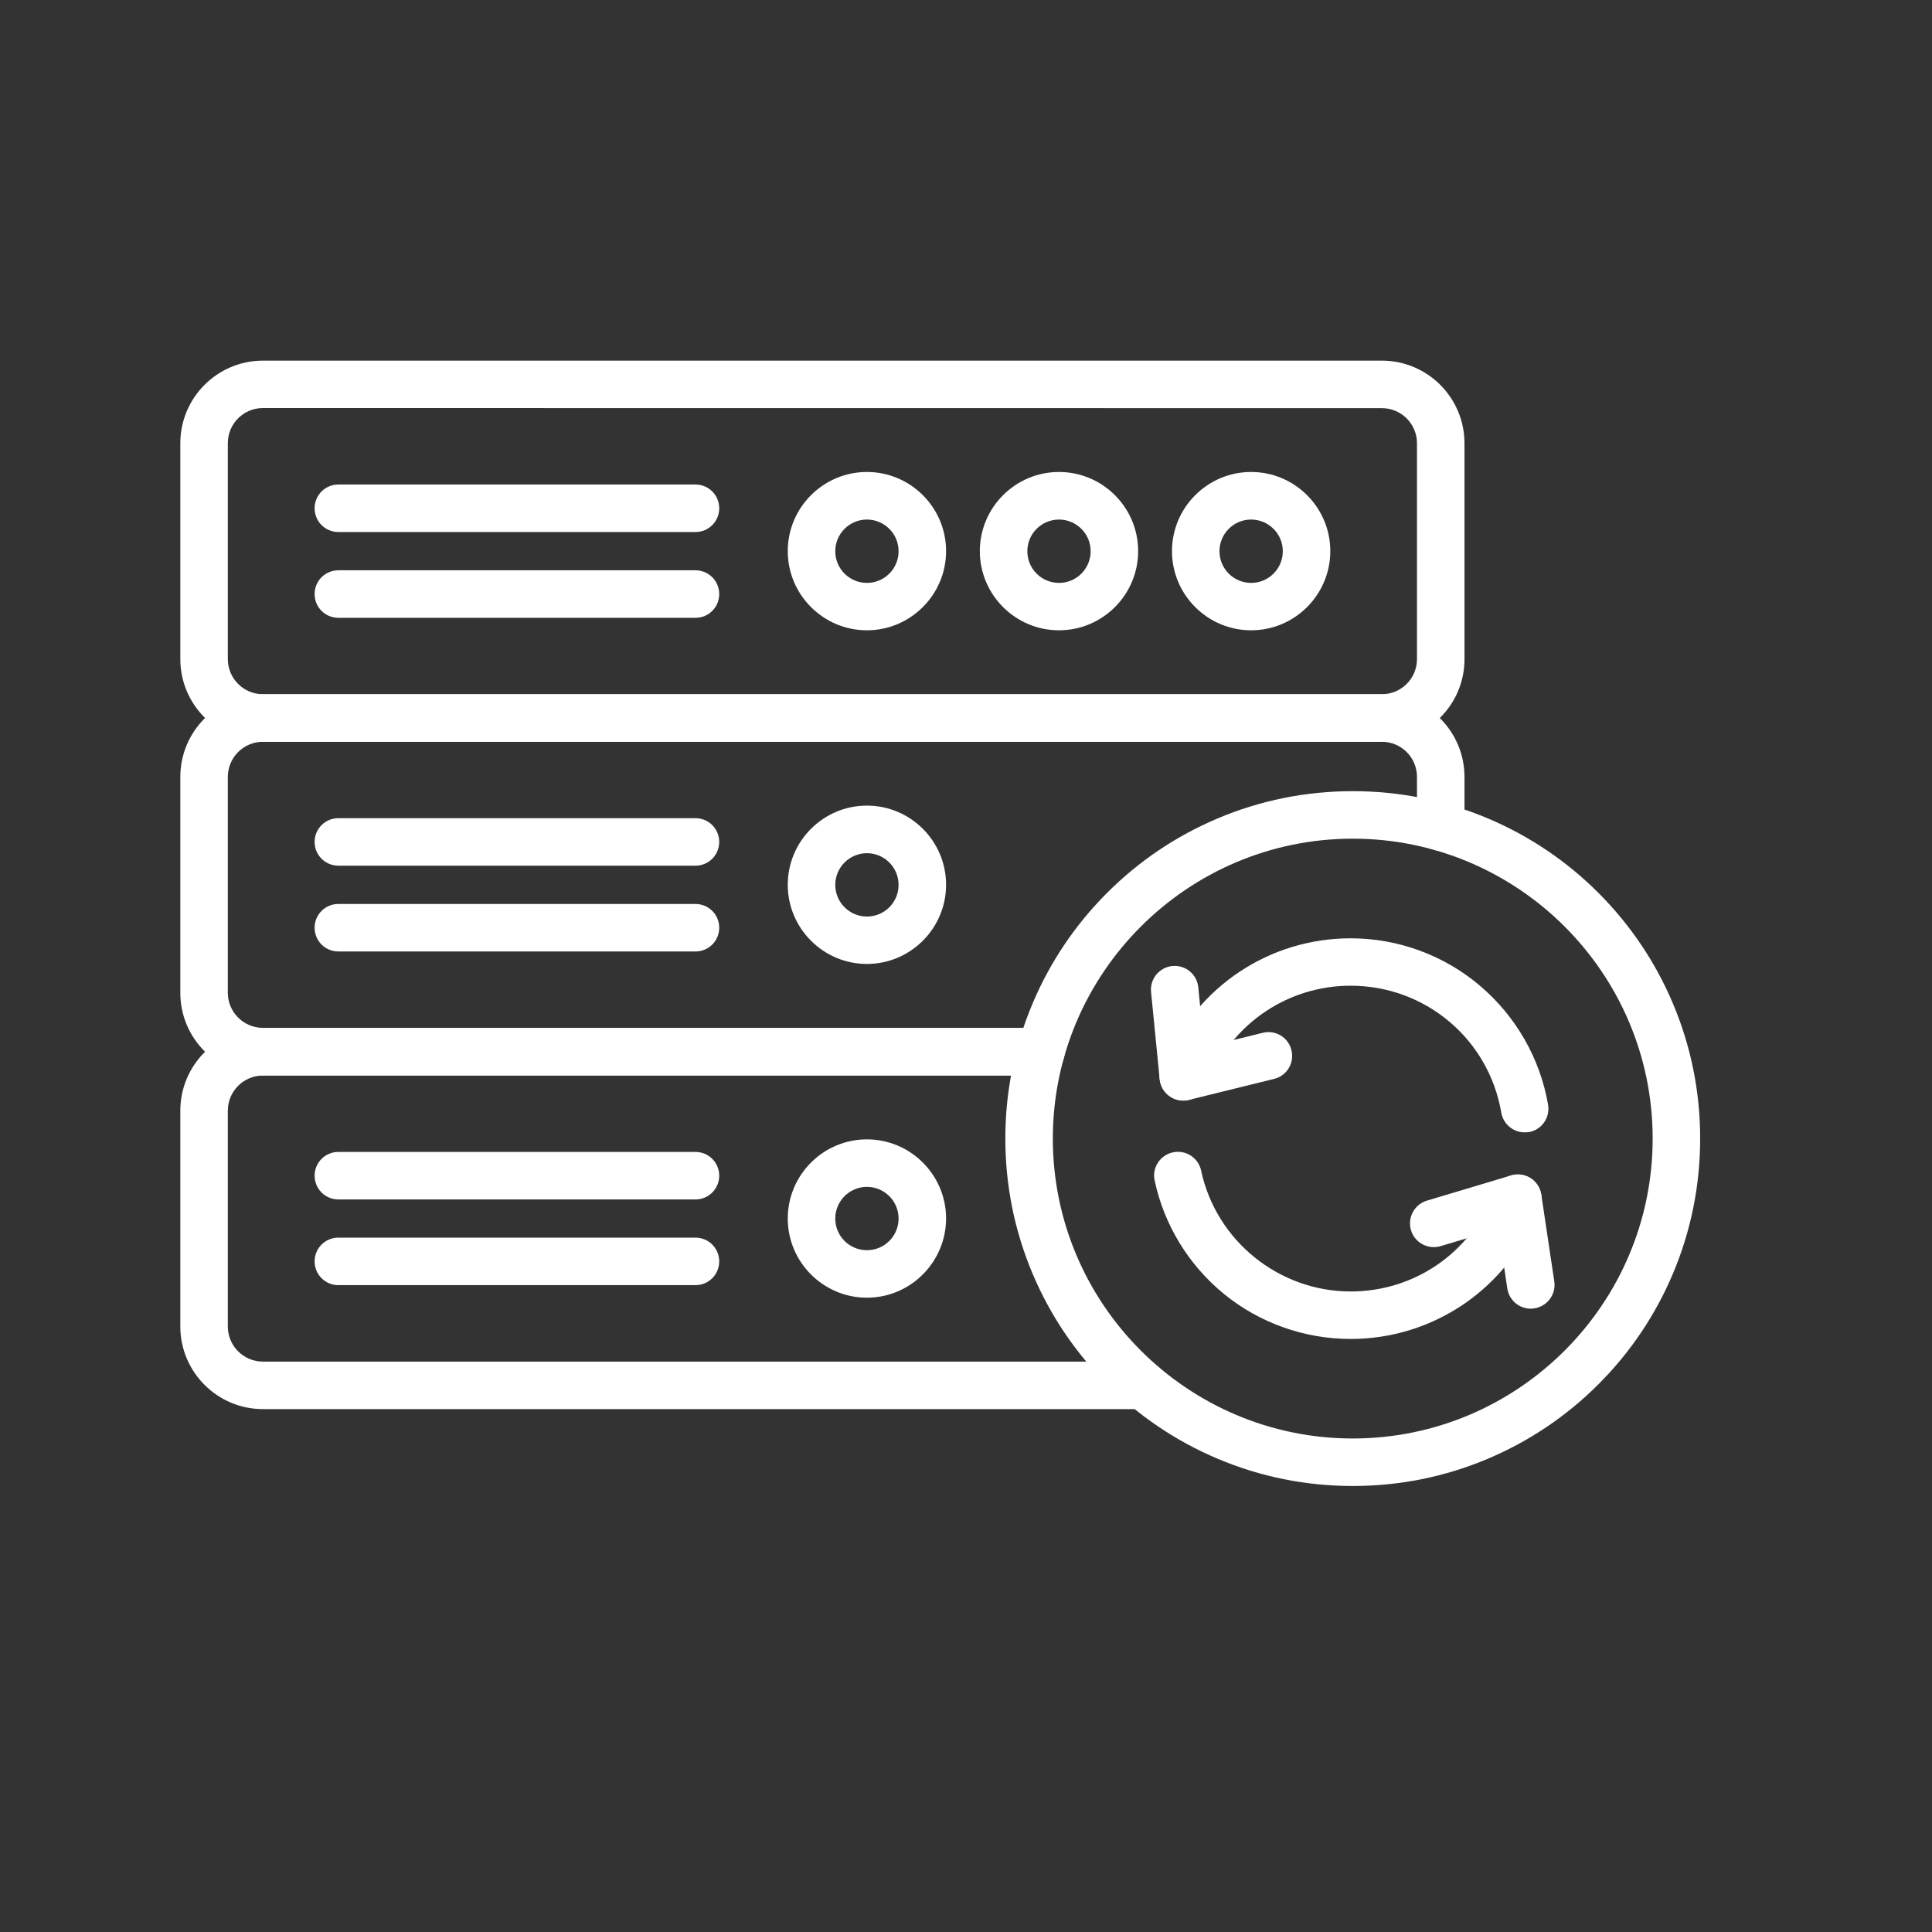 <?xml version="1.0" encoding="UTF-8"?>
<svg xmlns="http://www.w3.org/2000/svg" width="75" height="75" viewBox="0 0 75 75" fill="none">
  <rect x="0" y="0" width="75" height="75" fill="#333333" stroke="none"/>
  <g id="fi_5464373">
    <g id="Group">
      <g id="Group_2">
        <g id="Group_3">
          <path id="Vector" d="M53.644 28.793H10.207C8.437 28.793 7 27.352 7 25.585V17.207C7 15.437 8.44 14 10.207 14H53.644C55.415 14 56.851 15.441 56.851 17.207V25.585C56.855 27.356 55.415 28.793 53.644 28.793ZM10.207 15.84C9.455 15.84 8.844 16.451 8.844 17.204V25.585C8.844 26.338 9.455 26.949 10.207 26.949H53.644C54.397 26.949 55.007 26.338 55.007 25.585V17.207C55.007 16.454 54.397 15.844 53.644 15.844L10.207 15.84Z" fill="white"></path>
          <g id="Group_4">
            <g id="Group_5">
              <path id="Vector_2" d="M48.569 24.468C46.875 24.468 45.496 23.088 45.496 21.395C45.496 19.701 46.875 18.322 48.569 18.322C50.263 18.322 51.642 19.701 51.642 21.395C51.642 23.088 50.263 24.468 48.569 24.468ZM48.569 20.169C47.893 20.169 47.34 20.718 47.34 21.398C47.34 22.078 47.889 22.628 48.569 22.628C49.249 22.628 49.798 22.078 49.798 21.398C49.798 20.718 49.245 20.169 48.569 20.169Z" fill="white"></path>
              <path id="Vector_3" d="M41.11 24.468C39.416 24.468 38.037 23.088 38.037 21.395C38.037 19.701 39.416 18.322 41.11 18.322C42.804 18.322 44.183 19.701 44.183 21.395C44.183 23.088 42.804 24.468 41.11 24.468ZM41.11 20.169C40.434 20.169 39.881 20.718 39.881 21.398C39.881 22.078 40.43 22.628 41.11 22.628C41.79 22.628 42.339 22.078 42.339 21.398C42.339 20.718 41.786 20.169 41.11 20.169Z" fill="white"></path>
              <path id="Vector_4" d="M33.654 24.468C31.96 24.468 30.581 23.088 30.581 21.395C30.581 19.701 31.96 18.322 33.654 18.322C35.348 18.322 36.727 19.701 36.727 21.395C36.727 23.088 35.344 24.468 33.654 24.468ZM33.654 20.169C32.978 20.169 32.425 20.718 32.425 21.398C32.425 22.078 32.974 22.628 33.654 22.628C34.334 22.628 34.883 22.078 34.883 21.398C34.883 20.718 34.33 20.169 33.654 20.169Z" fill="white"></path>
            </g>
            <g id="Group_6">
              <path id="Vector_5" d="M27.002 20.653H13.135C12.624 20.653 12.213 20.242 12.213 19.731C12.213 19.22 12.624 18.809 13.135 18.809H26.998C27.509 18.809 27.92 19.22 27.92 19.731C27.92 20.242 27.509 20.653 27.002 20.653Z" fill="white"></path>
              <path id="Vector_6" d="M27.002 23.983H13.135C12.624 23.983 12.213 23.572 12.213 23.061C12.213 22.55 12.624 22.139 13.135 22.139H26.998C27.509 22.139 27.92 22.55 27.92 23.061C27.92 23.572 27.509 23.983 27.002 23.983Z" fill="white"></path>
            </g>
          </g>
        </g>
        <g id="Group_7">
          <path id="Vector_7" d="M40.407 41.749H10.207C8.437 41.749 7 40.309 7 38.542V30.16C7 28.389 8.44 26.953 10.207 26.953H53.644C55.415 26.953 56.851 28.393 56.851 30.16V32.104C56.851 32.615 56.44 33.026 55.929 33.026C55.418 33.026 55.007 32.615 55.007 32.104V30.16C55.007 29.407 54.397 28.796 53.644 28.796H10.207C9.455 28.796 8.844 29.407 8.844 30.16V38.538C8.844 39.291 9.455 39.901 10.207 39.901H40.407C40.918 39.901 41.329 40.312 41.329 40.823C41.329 41.334 40.918 41.749 40.407 41.749Z" fill="white"></path>
          <g id="Group_8">
            <g id="Group_9">
              <path id="Vector_8" d="M33.654 37.42C31.96 37.42 30.581 36.041 30.581 34.347C30.581 32.653 31.96 31.274 33.654 31.274C35.348 31.274 36.727 32.653 36.727 34.347C36.727 36.041 35.344 37.42 33.654 37.42ZM33.654 33.121C32.978 33.121 32.425 33.671 32.425 34.351C32.425 35.027 32.974 35.58 33.654 35.58C34.334 35.58 34.883 35.031 34.883 34.351C34.883 33.671 34.33 33.121 33.654 33.121Z" fill="white"></path>
            </g>
            <g id="Group_10">
              <path id="Vector_9" d="M27.002 33.605H13.135C12.624 33.605 12.213 33.194 12.213 32.684C12.213 32.173 12.624 31.762 13.135 31.762H26.998C27.509 31.762 27.92 32.173 27.92 32.684C27.92 33.194 27.509 33.605 27.002 33.605Z" fill="white"></path>
              <path id="Vector_10" d="M27.002 36.936H13.135C12.624 36.936 12.213 36.525 12.213 36.014C12.213 35.503 12.624 35.092 13.135 35.092H26.998C27.509 35.092 27.92 35.503 27.92 36.014C27.92 36.525 27.509 36.936 27.002 36.936Z" fill="white"></path>
            </g>
          </g>
        </g>
        <g id="Group_11">
          <path id="Vector_11" d="M44.386 54.701H10.207C8.437 54.701 7 53.261 7 51.494V43.116C7 41.346 8.44 39.909 10.207 39.909H40.407C40.918 39.909 41.329 40.32 41.329 40.831C41.329 41.342 40.918 41.753 40.407 41.753H10.207C9.455 41.753 8.844 42.364 8.844 43.116V51.494C8.844 52.247 9.455 52.858 10.207 52.858H44.383C44.894 52.858 45.304 53.269 45.304 53.779C45.304 54.29 44.894 54.701 44.386 54.701Z" fill="white"></path>
          <g id="Group_12">
            <g id="Group_13">
              <path id="Vector_12" d="M33.654 50.376C31.96 50.376 30.581 48.997 30.581 47.303C30.581 45.609 31.96 44.23 33.654 44.23C35.348 44.23 36.727 45.609 36.727 47.303C36.723 48.997 35.344 50.376 33.654 50.376ZM33.654 46.074C32.978 46.074 32.425 46.623 32.425 47.303C32.425 47.983 32.974 48.533 33.654 48.533C34.334 48.533 34.883 47.983 34.883 47.303C34.883 46.623 34.33 46.074 33.654 46.074Z" fill="white"></path>
            </g>
            <g id="Group_14">
              <path id="Vector_13" d="M27.002 46.562H13.135C12.624 46.562 12.213 46.151 12.213 45.64C12.213 45.129 12.624 44.718 13.135 44.718H26.998C27.509 44.718 27.92 45.129 27.92 45.64C27.92 46.151 27.509 46.562 27.002 46.562Z" fill="white"></path>
              <path id="Vector_14" d="M27.002 49.889H13.135C12.624 49.889 12.213 49.477 12.213 48.967C12.213 48.456 12.624 48.045 13.135 48.045H26.998C27.509 48.045 27.92 48.456 27.92 48.967C27.92 49.477 27.509 49.889 27.002 49.889Z" fill="white"></path>
            </g>
          </g>
        </g>
      </g>
      <g id="Group_15">
        <path id="Vector_15" d="M52.514 57.686C50.693 57.686 48.926 57.329 47.263 56.626C45.657 55.946 44.213 54.974 42.976 53.737C41.739 52.501 40.767 51.056 40.087 49.45C39.385 47.787 39.027 46.02 39.027 44.2C39.027 42.379 39.385 40.612 40.087 38.949C40.767 37.343 41.739 35.899 42.976 34.662C44.213 33.425 45.657 32.453 47.263 31.773C48.926 31.07 50.693 30.713 52.514 30.713C54.335 30.713 56.102 31.07 57.765 31.773C59.37 32.453 60.815 33.425 62.051 34.662C63.288 35.899 64.26 37.343 64.94 38.949C65.643 40.612 66 42.379 66 44.2C66 46.02 65.643 47.787 64.94 49.45C64.26 51.056 63.288 52.501 62.051 53.737C60.815 54.974 59.37 55.946 57.765 56.626C56.102 57.329 54.335 57.686 52.514 57.686ZM52.514 32.557C46.095 32.557 40.871 37.781 40.871 44.2C40.871 50.618 46.095 55.842 52.514 55.842C58.932 55.842 64.156 50.618 64.156 44.2C64.156 37.781 58.932 32.557 52.514 32.557Z" fill="white"></path>
        <g id="Group_16">
          <path id="Vector_16" d="M59.185 43.958C58.744 43.958 58.356 43.639 58.279 43.189C57.791 40.335 55.333 38.265 52.429 38.265C50.036 38.265 47.889 39.69 46.959 41.895C46.759 42.364 46.221 42.583 45.753 42.387C45.284 42.187 45.065 41.649 45.261 41.181C46.479 38.292 49.294 36.425 52.429 36.425C54.276 36.425 56.066 37.082 57.468 38.28C58.855 39.463 59.789 41.096 60.096 42.886C60.18 43.389 59.846 43.865 59.343 43.95C59.289 43.954 59.239 43.958 59.185 43.958Z" fill="white"></path>
          <g id="Group_17">
            <path id="Vector_17" d="M52.428 51.978C50.638 51.978 48.887 51.356 47.504 50.223C46.14 49.105 45.188 47.545 44.823 45.828C44.715 45.329 45.034 44.841 45.533 44.734C46.033 44.626 46.52 44.945 46.628 45.444C47.208 48.164 49.647 50.135 52.432 50.135C54.883 50.135 57.045 48.663 57.952 46.389C58.14 45.917 58.674 45.686 59.15 45.871C59.623 46.059 59.853 46.593 59.669 47.069C59.1 48.502 58.129 49.724 56.857 50.603C55.547 51.502 54.019 51.978 52.428 51.978Z" fill="white"></path>
            <g id="Group_18">
              <path id="Vector_18" d="M59.423 50.803C58.974 50.803 58.582 50.476 58.513 50.015L58.01 46.65C57.933 46.147 58.282 45.678 58.785 45.602C59.289 45.525 59.757 45.874 59.834 46.378L60.337 49.742C60.414 50.246 60.065 50.714 59.562 50.791C59.511 50.799 59.465 50.803 59.423 50.803Z" fill="white"></path>
              <path id="Vector_19" d="M55.659 48.413C55.263 48.413 54.894 48.156 54.775 47.756C54.629 47.269 54.906 46.754 55.394 46.608L58.655 45.632C59.143 45.486 59.657 45.763 59.803 46.251C59.949 46.739 59.673 47.253 59.185 47.399L55.924 48.375C55.836 48.402 55.747 48.413 55.659 48.413Z" fill="white"></path>
            </g>
          </g>
          <g id="Group_19">
            <path id="Vector_20" d="M45.936 42.725C45.468 42.725 45.068 42.367 45.018 41.895L44.684 38.507C44.634 38 45.003 37.551 45.51 37.501C46.017 37.451 46.467 37.819 46.517 38.327L46.851 41.714C46.901 42.221 46.532 42.671 46.025 42.721C45.998 42.725 45.967 42.725 45.936 42.725Z" fill="white"></path>
            <path id="Vector_21" d="M45.936 42.724C45.521 42.724 45.145 42.444 45.041 42.022C44.918 41.526 45.221 41.027 45.717 40.908L49.02 40.093C49.516 39.97 50.015 40.274 50.134 40.769C50.257 41.265 49.954 41.764 49.458 41.883L46.155 42.698C46.082 42.717 46.009 42.724 45.936 42.724Z" fill="white"></path>
          </g>
        </g>
      </g>
    </g>
  </g>
</svg>
